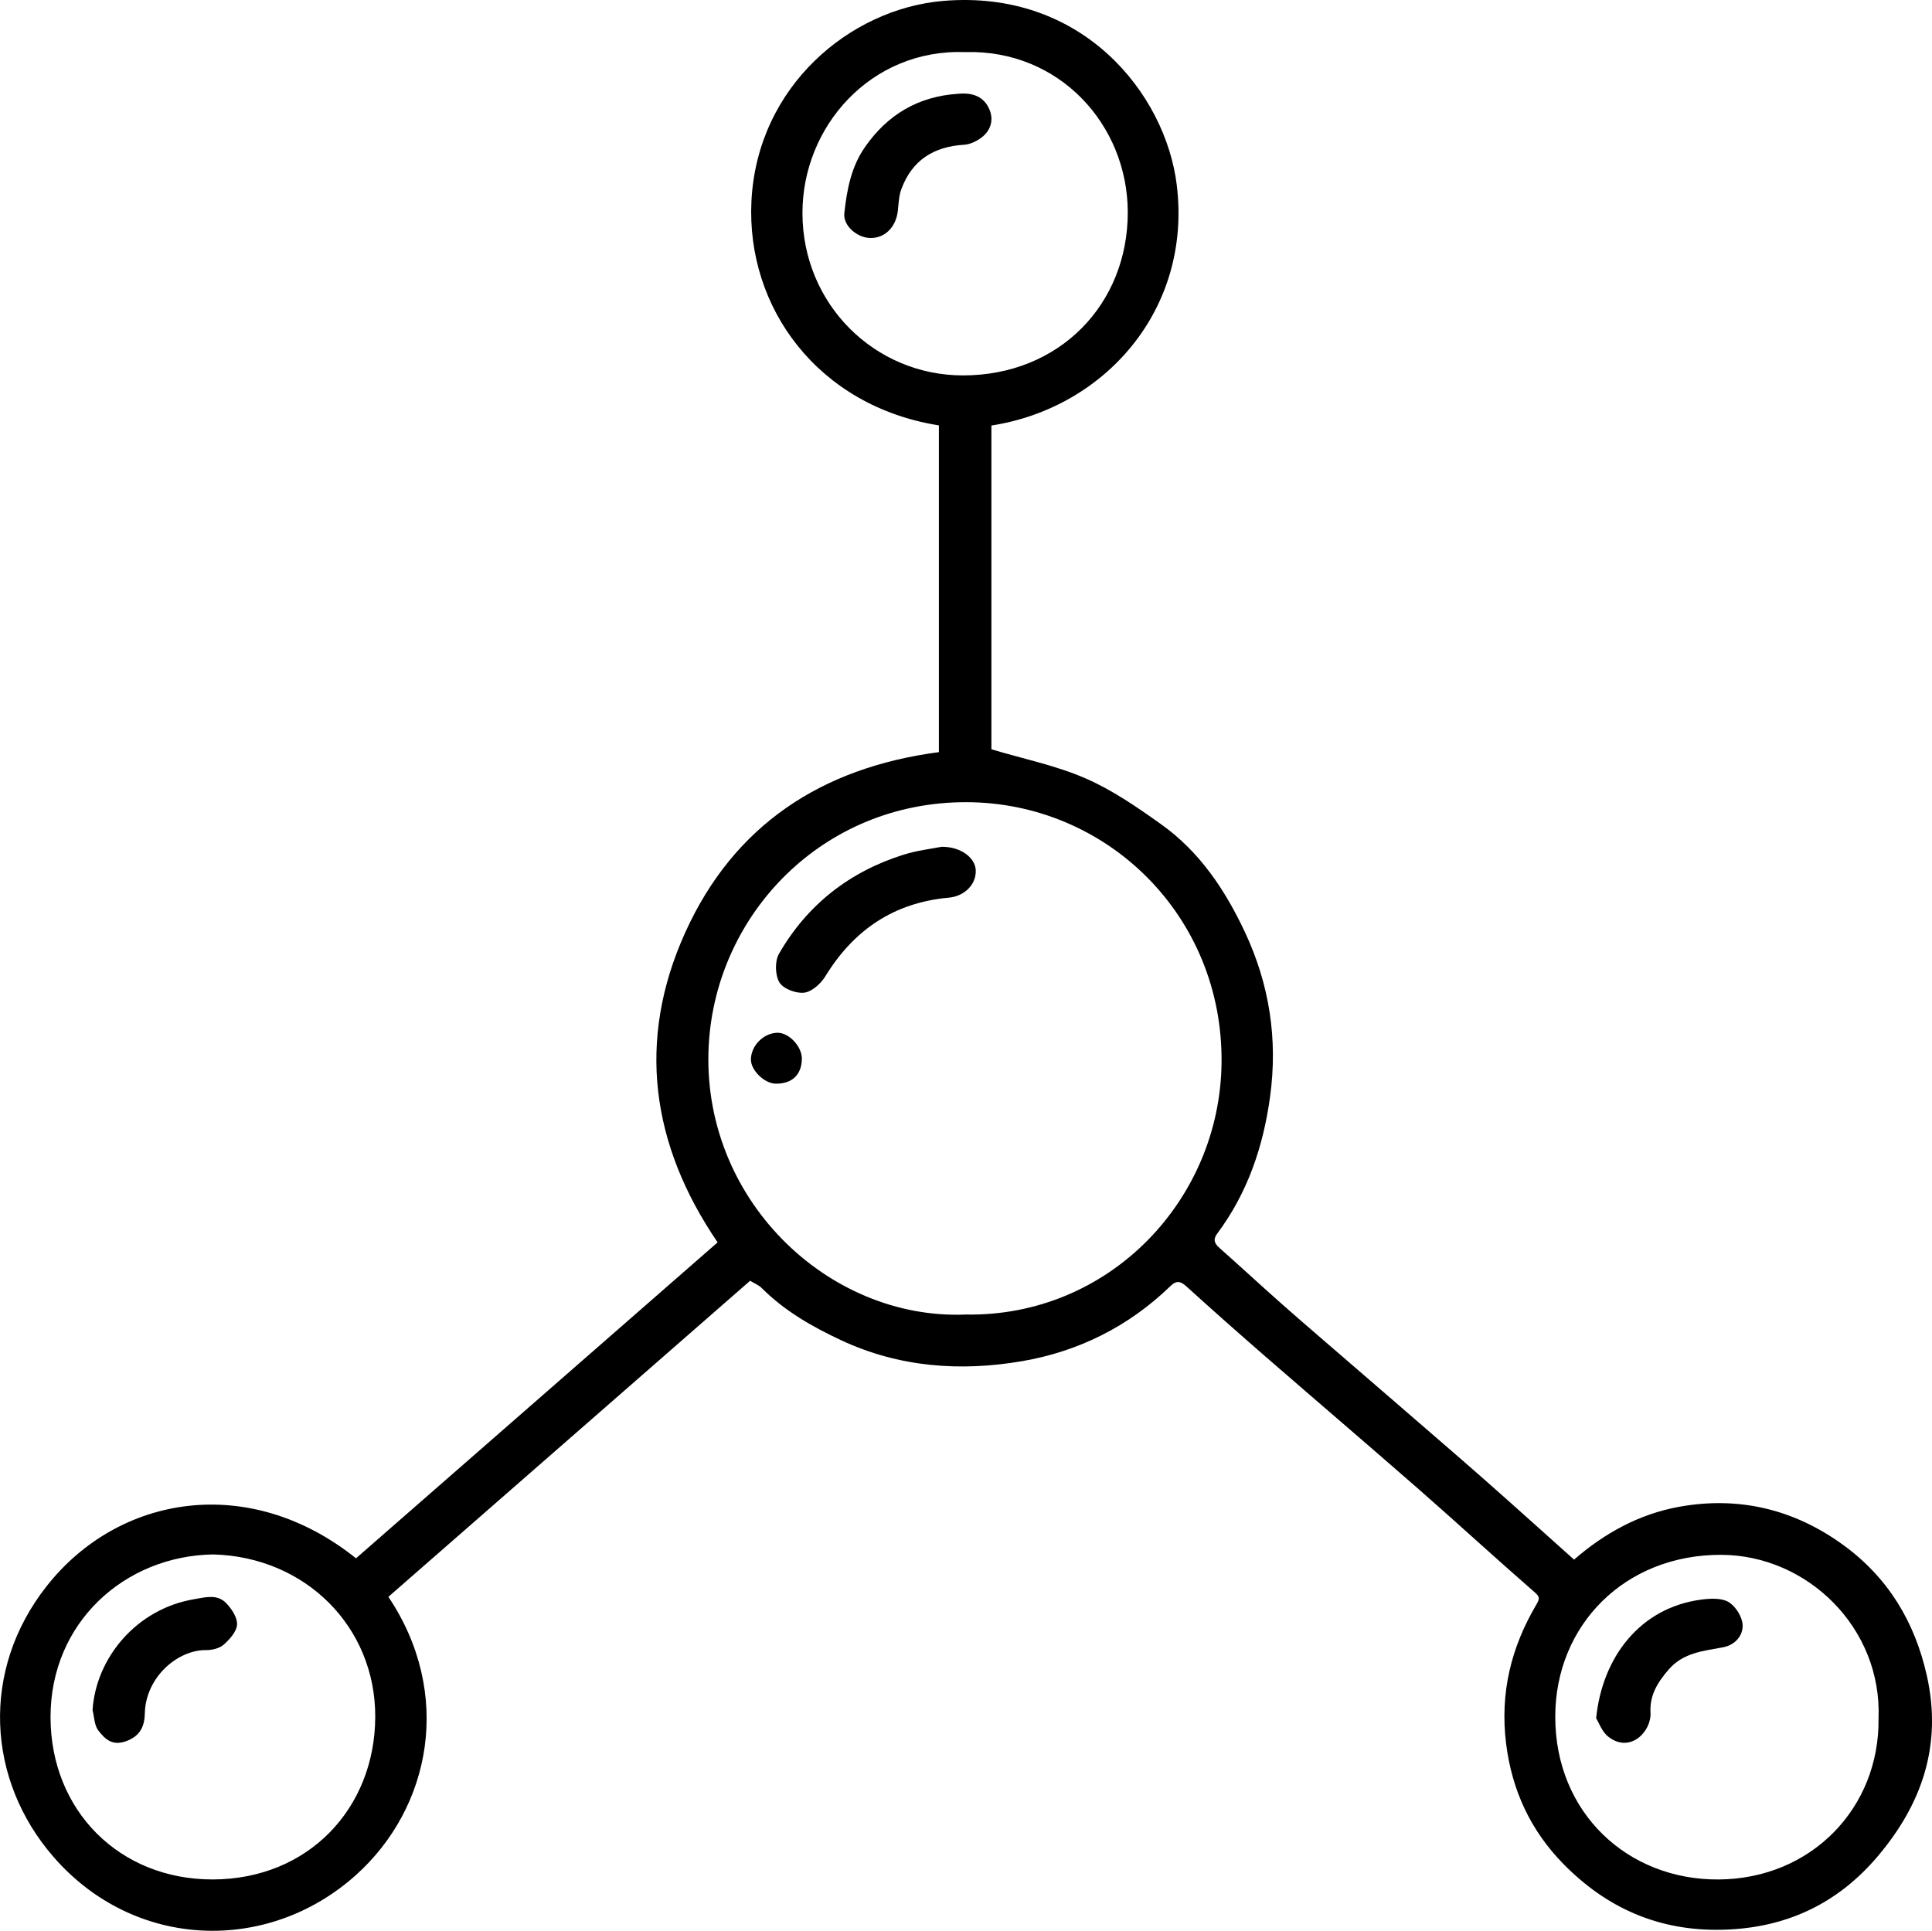 <?xml version="1.0" encoding="UTF-8"?>
<svg xmlns="http://www.w3.org/2000/svg" version="1.1" viewBox="0 0 644.2 643.89">
  <!-- Generator: Adobe Illustrator 28.6.0, SVG Export Plug-In . SVG Version: 1.2.0 Build 709)  -->
  <g>
    <g id="Layer_1">
      <g>
        <path d="M118.69,519.67c40.26-35.18,80.31-70.18,120.59-105.37-22.23-32.61-27.04-67.39-10.83-103.27,16.2-35.85,45.46-55.07,84.61-60.21v-108.96c-40.29-6.43-64.28-39.22-62.5-74.82C252.5,28.69,283.5,2.99,314.33.32c46.63-4.04,74.34,31.03,78.05,61.4,5.08,41.57-24.13,74.37-61.81,80.18v107.97c10.72,3.21,21.5,5.39,31.37,9.69,8.99,3.91,17.3,9.66,25.34,15.4,12.73,9.09,21.22,21.81,27.78,35.78,8.21,17.48,11.07,35.8,8.42,55.06-2.29,16.65-7.5,32.02-17.6,45.55-1.53,2.05-.9,3.36.81,4.87,6.92,6.13,13.7,12.42,20.63,18.54,7.4,6.54,14.91,12.96,22.38,19.42,12.2,10.55,24.42,21.08,36.6,31.65,5.73,4.97,11.41,9.99,17.07,15.03,7.15,6.37,14.27,12.78,21.48,19.24,10.1-8.8,21.65-15.16,34.86-17.59,19.98-3.67,38.48.76,54.88,12.69,14.89,10.83,23.86,25.55,27.9,43.63,5.15,23.04-1.6,42.68-16.25,60.04-13.43,15.92-30.6,24.11-51.81,24.65-21.33.55-38.84-7.28-53.3-22.11-10.72-10.99-17-24.33-18.94-39.95-2.09-16.89,1.66-32.12,10.14-46.46,1.21-2.05,1.01-2.6-.8-4.18-12.82-11.16-25.32-22.67-38.1-33.87-17.09-14.96-34.37-29.7-51.51-44.6-8.83-7.68-17.6-15.44-26.27-23.31-1.99-1.8-3.31-2.17-5.39-.16-13.9,13.48-30.73,21.84-49.54,25.05-20.52,3.5-40.92,2.04-60.24-6.99-9.69-4.53-18.86-9.76-26.49-17.41-1-1-2.44-1.55-3.87-2.43-40.31,35.22-80.48,70.32-120.62,105.4,21.59,32.19,14.32,70.26-10.88,92.84-29.32,26.26-73.78,24.95-100.77-6.1-22.3-25.65-24.4-62.24-2.29-90.31,24.07-30.55,67.64-37.72,103.14-9.28ZM322.04,438.37c47.79.8,84.75-38.16,85.27-83.89.56-49.15-38.29-86.85-85.04-86.97-47.77-.12-83.48,37.13-85.94,80.89-2.87,51.09,39.61,91.87,85.71,89.97ZM71.05,518.37c-29.48.48-54.29,22.72-54.2,54.38.09,31.08,23.01,54.07,54.11,54,31.92-.07,54.06-23.78,54.16-54.2.1-30.08-23.31-53.4-54.07-54.18ZM626.37,573.14c1.24-30.31-23.78-54.54-52.43-54.64-32.18-.11-55.32,23.45-55.36,53.92-.05,32.08,24.1,54.53,54.45,54.34,31.04-.2,53.71-23.97,53.34-53.62ZM321.79,17.37c-31.39-1.12-54.29,24.8-54.22,53.78.07,30.33,24.1,54.04,53.52,54.04,32.22,0,55.05-23.83,54.95-54.54-.1-29.03-22.8-54.2-54.25-53.28Z"/>
        <path d="M313.99,282.38c6.5-.03,11.17,3.72,11.36,7.78.22,4.66-3.63,8.7-8.99,9.19-18.27,1.65-31.68,10.73-41.18,26.25-1.49,2.43-4.46,5.11-7.02,5.43-2.69.34-6.98-1.27-8.27-3.41-1.45-2.42-1.57-7.09-.15-9.56,9.44-16.38,23.51-27.37,41.54-33.04,4.63-1.46,9.54-2,12.71-2.64Z"/>
        <path d="M267.37,353.1c-.07,5.31-3.28,8.35-8.72,8.28-3.81-.05-8.35-4.53-8.27-8.15.1-4.58,4.18-8.69,8.78-8.83,3.84-.12,8.27,4.58,8.21,8.71Z"/>
        <path d="M30.86,570.26c1.15-17.43,14.65-33.71,33.82-36.96,3.79-.64,7.65-1.76,10.61,1.19,1.89,1.88,3.86,4.85,3.75,7.24-.11,2.35-2.46,4.96-4.47,6.73-1.42,1.26-3.91,1.83-5.91,1.81-9.31-.1-20.09,8.91-20.37,21.11-.1,4.2-1.46,7.58-6.34,9.3-4.67,1.64-7.05-.9-9.17-3.61-1.35-1.72-1.33-4.5-1.93-6.81Z"/>
        <path d="M532.21,572.99c2.06-20.43,14.69-36.85,35-39.55,3.03-.4,6.78-.62,9.16.8,2.35,1.4,4.58,4.95,4.69,7.65.15,3.52-2.48,6.67-6.48,7.43-6.54,1.25-13.24,1.75-18.12,7.36-3.68,4.23-6.45,8.57-6.12,14.46.35,6.22-6.73,13.68-14.02,8.05-2.19-1.69-3.24-4.85-4.11-6.21Z"/>
        <path d="M319.4,31.29c4.76-.49,8.73.8,10.57,5.36,1.42,3.51.31,6.98-2.77,9.27-1.61,1.2-3.75,2.23-5.72,2.35-10.16.6-17.39,5.17-20.95,14.84-.82,2.23-.89,4.77-1.16,7.18-.61,5.43-4.28,9.13-9.11,9.08-4.41-.05-9.19-4.05-8.73-8.28.84-7.72,2.25-15.39,6.87-22.03,7.55-10.87,17.8-16.91,30.98-17.78Z"/>
      </g>
    </g>
  </g>
</svg>